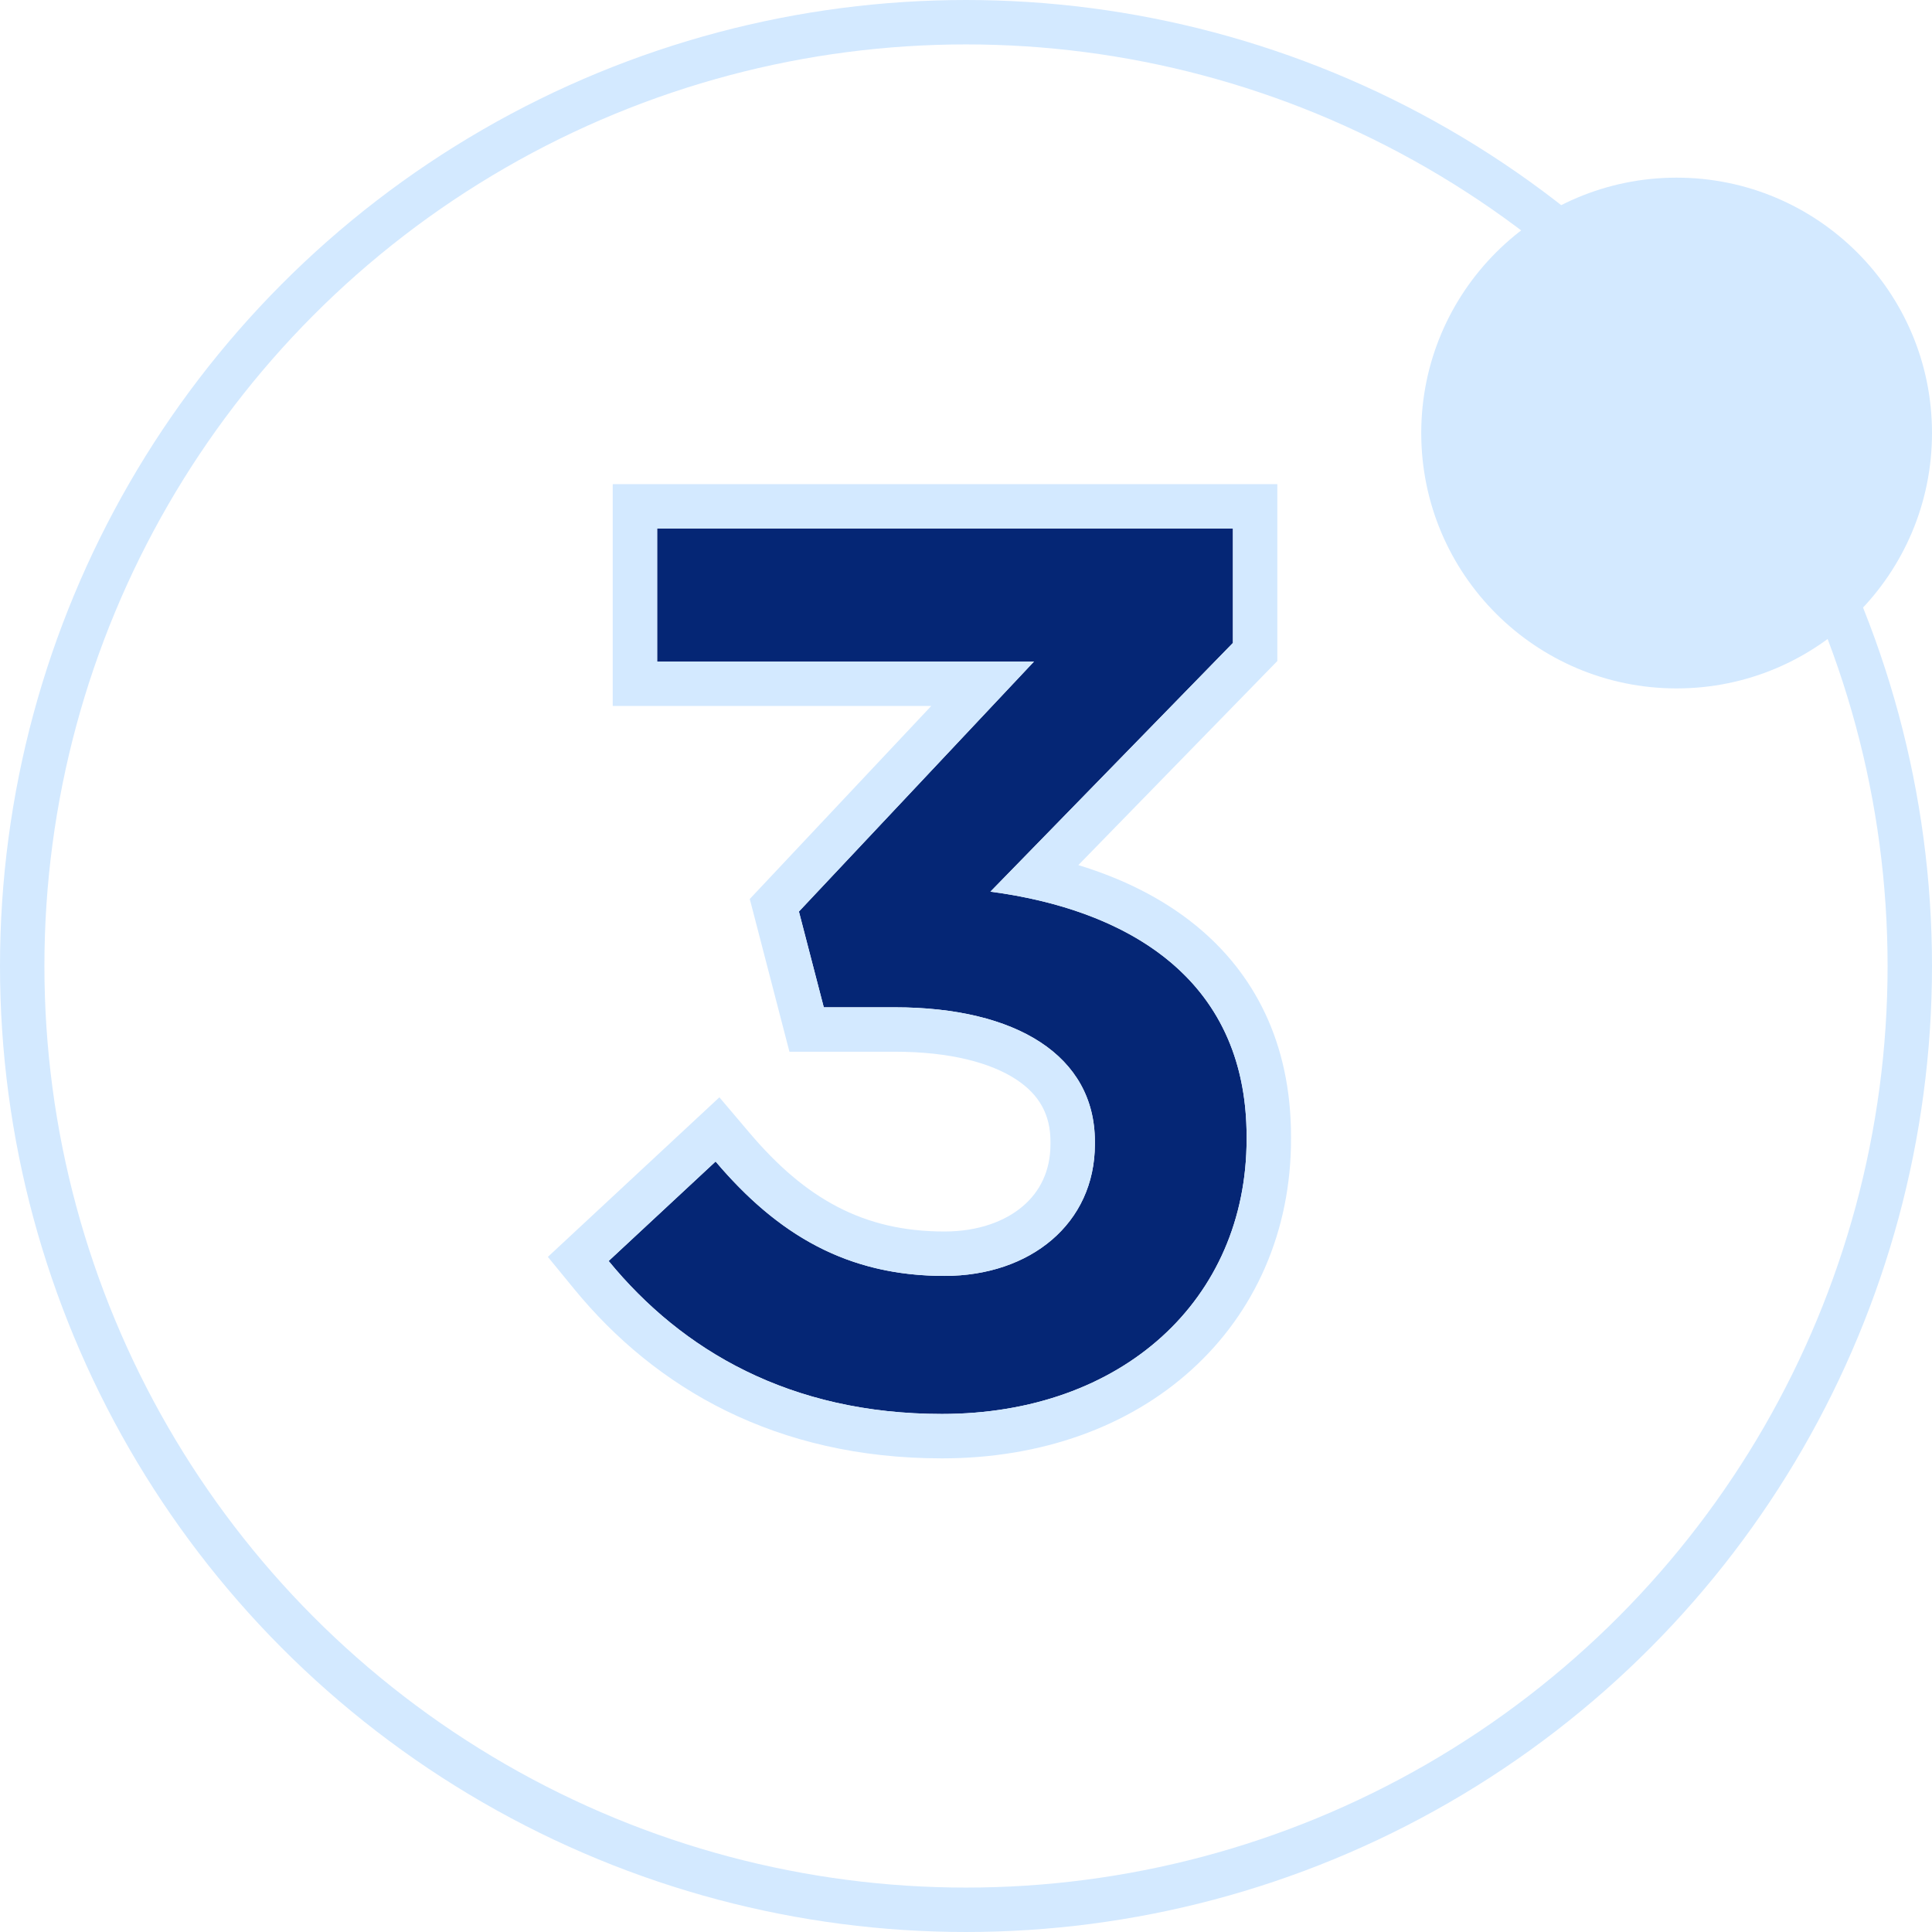 <svg width="87" height="87" viewBox="0 0 87 87" fill="none" xmlns="http://www.w3.org/2000/svg">
<circle cx="75.5" cy="19.5" r="11.5" fill="#D3E9FF"/>
<circle cx="43.5" cy="43.5" r="42.5" stroke="#D3E9FF" stroke-width="2"/>
<path d="M42.416 63.672C50.536 63.672 56.136 58.52 56.136 51.296V51.184C56.136 43.904 50.536 40.936 44.6 40.152L55.52 28.952V23.8H29.592V29.792H46.56L35.976 41.048L37.096 45.36H40.288C45.776 45.36 49.304 47.544 49.304 51.408V51.52C49.304 55.104 46.392 57.456 42.528 57.456C38.16 57.456 35.024 55.608 32.224 52.304L27.408 56.784C30.712 60.816 35.584 63.672 42.416 63.672Z" fill="#052675"/>
<path fill-rule="evenodd" clip-rule="evenodd" d="M55.52 28.952L44.6 40.152C45.398 40.257 46.191 40.402 46.964 40.592C51.941 41.812 56.136 44.883 56.136 51.184V51.296C56.136 58.52 50.536 63.672 42.416 63.672C35.584 63.672 30.712 60.816 27.408 56.784L32.224 52.304C32.66 52.819 33.104 53.298 33.56 53.74C36.031 56.139 38.84 57.456 42.528 57.456C46.392 57.456 49.304 55.104 49.304 51.52V51.408C49.304 47.544 45.776 45.36 40.288 45.36H37.096L35.976 41.048L46.56 29.792H29.592V23.8H55.52V28.952ZM41.934 31.792L33.763 40.482L35.549 47.36H40.288C42.807 47.36 44.63 47.867 45.757 48.607C46.795 49.288 47.304 50.189 47.304 51.408V51.52C47.304 52.728 46.831 53.657 46.065 54.312C45.273 54.99 44.064 55.456 42.528 55.456C38.877 55.456 36.262 53.975 33.75 51.011L32.395 49.413L24.671 56.599L25.861 58.052C29.519 62.516 34.945 65.672 42.416 65.672C46.899 65.672 50.831 64.246 53.665 61.674C56.512 59.091 58.136 55.452 58.136 51.296V51.184C58.136 46.954 56.474 43.819 53.859 41.683C52.308 40.416 50.475 39.541 48.559 38.956L57.52 29.766V21.8H27.592V31.792H41.934Z" fill="#D3E9FF"/>
</svg>
